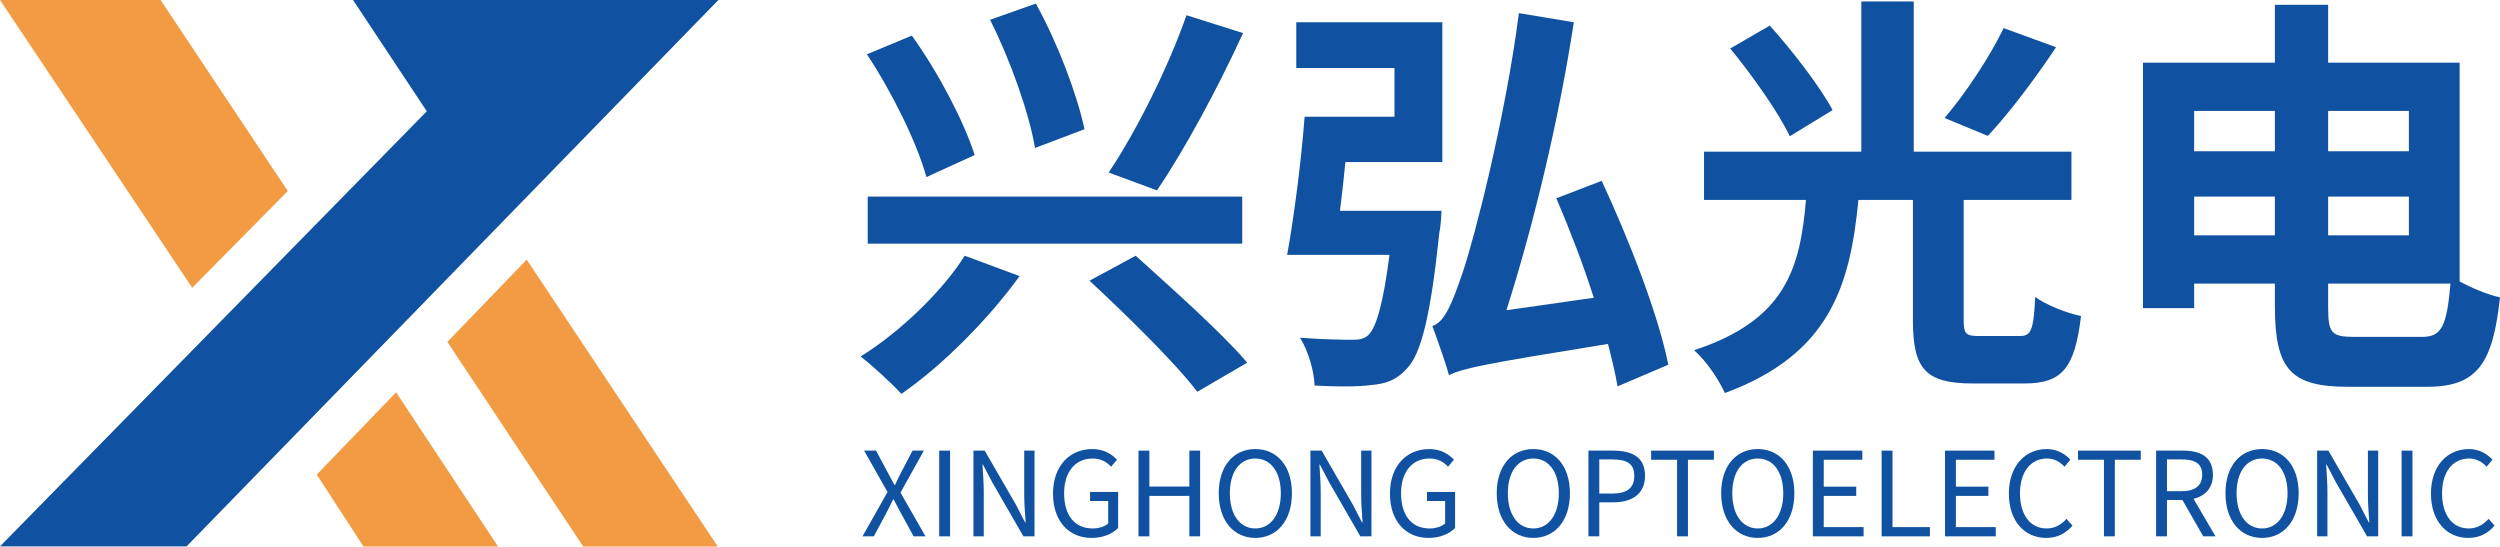 <svg xmlns="http://www.w3.org/2000/svg" xmlns:xlink="http://www.w3.org/1999/xlink" fill="none" version="1.1" width="360" height="78.704" viewBox="0 0 360 78.704"><g><g><path d="M146.824,39.76C142.39,45.872,135.858,52.523,129.806,56.717C128.308,55.1,125.613,52.643,123.934,51.325C129.687,47.789,135.919,41.677,138.914,36.823L146.824,39.76ZM131.305,5.126C135.14,10.458,138.795,17.47,140.353,22.323L133.402,25.499C132.084,20.645,128.428,13.215,124.833,7.822L131.305,5.126ZM178.881,28.315L178.881,35.086L124.953,35.086L124.953,28.315L178.881,28.315ZM149.161,0.512C152.337,6.264,155.093,13.575,156.172,18.608L149.041,21.304C148.202,16.271,145.446,8.541,142.57,2.849L149.161,0.512ZM163.542,36.823C168.575,41.378,175.945,47.909,179.6,52.223L172.41,56.418C169.234,52.223,162.164,45.332,156.89,40.419L163.542,36.823ZM179.001,4.766C175.286,12.855,170.492,21.724,166.598,27.416L159.647,24.84C163.602,18.968,168.275,9.62,170.852,2.19L179.001,4.766Z" fill="#1052A1" fill-opacity="1" style="mix-blend-mode:passthrough"/></g><g><path d="M207.577,30.352C207.577,30.352,207.516,32.39,207.276,33.408C206.018,45.452,204.64,50.965,202.603,53.062C201.105,54.74,199.547,55.279,197.33,55.459C195.592,55.699,192.477,55.699,189.3,55.519C189.241,53.482,188.402,50.545,187.203,48.628C190.199,48.868,193.255,48.928,194.574,48.928C195.652,48.928,196.312,48.868,197.031,48.269C198.169,47.19,199.187,43.715,200.086,36.704L185.346,36.704C186.305,31.431,187.384,23.282,187.862,16.81L200.805,16.81L200.805,9.8L186.664,9.8L186.664,3.208L207.696,3.208L207.696,23.341L193.735,23.341C193.495,25.738,193.255,28.075,192.956,30.352L207.577,30.352L207.577,30.352ZM232.923,55.639C232.623,53.842,232.143,51.804,231.545,49.527C213.749,52.403,210.753,53.002,208.655,54.021C208.296,52.643,207.036,49.047,206.258,46.95C208.056,46.351,209.074,43.775,210.692,39.041C212.251,34.427,216.744,17.23,218.722,1.89L226.631,3.208C224.414,17.649,220.758,32.63,216.923,44.673L229.507,42.876C228.009,38.142,226.032,33.048,224.115,28.555L230.645,26.038C234.6,34.547,238.855,45.452,240.233,52.523L232.923,55.639Z" fill="#1052A1" fill-opacity="1" style="mix-blend-mode:passthrough"/></g><g><path d="M290.859,48.388C292.477,48.388,292.837,47.55,293.077,42.756C294.574,43.895,297.629,45.093,299.667,45.512C298.769,53.062,296.911,55.219,291.518,55.219L284.029,55.219C277.138,55.219,275.459,53.002,275.459,46.052L275.459,28.794L267.61,28.794C266.411,41.198,263.475,51.025,248.375,56.598C247.537,54.68,245.619,51.864,243.941,50.426C257.184,46.112,259.221,38.562,260.06,28.794L245.379,28.794L245.379,21.843L268.029,21.843L268.029,0.213L275.579,0.213L275.579,21.843L298.289,21.843L298.289,28.794L282.769,28.794L282.769,45.992C282.769,48.149,283.07,48.388,285.106,48.388L290.859,48.388L290.859,48.388ZM257.723,19.626C256.165,16.271,252.39,10.938,249.155,6.983L254.847,3.688C258.142,7.343,262.097,12.496,263.895,15.851L257.723,19.626L257.723,19.626ZM296.072,6.804C292.957,11.478,289.241,16.391,286.245,19.566L280.013,16.99C282.95,13.575,286.545,8.181,288.522,4.047L296.072,6.804L296.072,6.804Z" fill="#1052A1" fill-opacity="1" style="mix-blend-mode:passthrough"/></g><g><path d="M354.188,40.539C355.986,41.497,358.262,42.457,360,42.816C358.982,52.223,356.825,55.699,349.515,55.699L338.13,55.699C329.92,55.699,327.583,53.242,327.583,44.134L327.583,40.838L315.958,40.838L315.958,44.374L308.589,44.374L308.589,9.021L327.583,9.021L327.583,0.691L335.253,0.691L335.253,9.021L354.188,9.021L354.188,40.539ZM315.958,15.971L315.958,21.784L327.583,21.784L327.583,15.971L315.958,15.971ZM327.583,33.888L327.583,28.315L315.958,28.315L315.958,33.888L327.583,33.888ZM335.253,15.971L335.253,21.784L346.878,21.784L346.878,15.971L335.253,15.971ZM335.253,28.315L335.253,33.888L346.878,33.888L346.878,28.315L335.253,28.315ZM348.796,48.508C351.612,48.508,352.33,46.95,352.87,40.838L335.253,40.838L335.253,44.194C335.253,47.909,335.673,48.508,338.968,48.508L348.796,48.508L348.796,48.508Z" fill="#1052A1" fill-opacity="1" style="mix-blend-mode:passthrough"/></g><g><path d="M127.801,70.853L124.435,64.891L126.151,64.891L127.836,68.04C128.156,68.613,128.409,69.135,128.812,69.842L128.879,69.842C129.217,69.135,129.453,68.613,129.756,68.04L131.406,64.891L133.039,64.891L129.671,70.936L133.275,77.234L131.556,77.234L129.739,73.9C129.418,73.294,129.082,72.654,128.678,71.913L128.61,71.913C128.256,72.654,127.937,73.294,127.617,73.9L125.832,77.234L124.199,77.234L127.801,70.853L127.801,70.853Z" fill="#1052A1" fill-opacity="1" style="mix-blend-mode:passthrough"/></g><g><path d="M135.246,64.891L136.812,64.891L136.812,77.234L135.246,77.234L135.246,64.891Z" fill="#1052A1" fill-opacity="1" style="mix-blend-mode:passthrough"/></g><g><path d="M140.18,64.891L141.797,64.891L146.293,72.671L147.606,75.213L147.69,75.213C147.606,73.967,147.488,72.587,147.488,71.307L147.488,64.891L148.97,64.891L148.97,77.234L147.371,77.234L142.874,69.438L141.544,66.895L141.477,66.895C141.544,68.141,141.663,69.454,141.663,70.751L141.663,77.234L140.18,77.234L140.18,64.891Z" fill="#1052A1" fill-opacity="1" style="mix-blend-mode:passthrough"/></g><g><path d="M151.633,71.079C151.633,67.089,154.024,64.664,157.291,64.664C159.008,64.664,160.136,65.438,160.844,66.196L160.002,67.207C159.378,66.55,158.587,66.028,157.325,66.028C154.849,66.028,153.233,67.947,153.233,71.029C153.233,74.144,154.697,76.097,157.341,76.097C158.233,76.097,159.092,75.828,159.58,75.373L159.58,72.14L156.97,72.14L156.97,70.843L161.011,70.843L161.011,76.03C160.22,76.855,158.856,77.461,157.189,77.461C153.94,77.461,151.633,75.087,151.633,71.079L151.633,71.079Z" fill="#1052A1" fill-opacity="1" style="mix-blend-mode:passthrough"/></g><g><path d="M163.944,64.891L165.51,64.891L165.51,70.061L171.268,70.061L171.268,64.891L172.817,64.891L172.817,77.234L171.268,77.234L171.268,71.408L165.51,71.408L165.51,77.234L163.944,77.234L163.944,64.891Z" fill="#1052A1" fill-opacity="1" style="mix-blend-mode:passthrough"/></g><g><path d="M175.498,71.029C175.498,67.071,177.669,64.664,180.767,64.664C183.866,64.664,186.038,67.071,186.038,71.029C186.038,74.986,183.866,77.461,180.767,77.461C177.669,77.461,175.498,74.986,175.498,71.029L175.498,71.029ZM184.438,71.029C184.438,67.931,182.972,66.028,180.767,66.028C178.545,66.028,177.097,67.931,177.097,71.029C177.097,74.11,178.545,76.097,180.767,76.097C182.972,76.097,184.438,74.11,184.438,71.029Z" fill="#1052A1" fill-opacity="1" style="mix-blend-mode:passthrough"/></g><g><path d="M188.7,64.891L190.316,64.891L194.812,72.671L196.126,75.213L196.21,75.213C196.126,73.967,196.007,72.587,196.007,71.307L196.007,64.891L197.49,64.891L197.49,77.234L195.89,77.234L191.394,69.438L190.063,66.895L189.996,66.895C190.063,68.141,190.182,69.454,190.182,70.751L190.182,77.234L188.7,77.234L188.7,64.891L188.7,64.891Z" fill="#1052A1" fill-opacity="1" style="mix-blend-mode:passthrough"/></g><g><path d="M200.153,71.079C200.153,67.089,202.544,64.664,205.81,64.664C207.527,64.664,208.655,65.438,209.363,66.196L208.522,67.207C207.897,66.55,207.106,66.028,205.844,66.028C203.369,66.028,201.753,67.947,201.753,71.029C201.753,74.144,203.217,76.097,205.861,76.097C206.753,76.097,207.611,75.828,208.1,75.373L208.1,72.14L205.49,72.14L205.49,70.843L209.531,70.843L209.531,76.03C208.739,76.855,207.375,77.461,205.709,77.461C202.459,77.461,200.153,75.087,200.153,71.079L200.153,71.079Z" fill="#1052A1" fill-opacity="1" style="mix-blend-mode:passthrough"/></g><g><path d="M215.53,71.029C215.53,67.071,217.702,64.664,220.8,64.664C223.899,64.664,226.07,67.071,226.07,71.029C226.07,74.986,223.899,77.461,220.8,77.461C217.702,77.461,215.53,74.986,215.53,71.029L215.53,71.029ZM224.471,71.029C224.471,67.931,223.005,66.028,220.8,66.028C218.577,66.028,217.13,67.931,217.13,71.029C217.13,74.11,218.577,76.097,220.8,76.097C223.005,76.097,224.471,74.11,224.471,71.029Z" fill="#1052A1" fill-opacity="1" style="mix-blend-mode:passthrough"/></g><g><path d="M228.732,64.891L232.252,64.891C235.031,64.891,236.882,65.818,236.882,68.512C236.882,71.122,235.031,72.334,232.337,72.334L230.299,72.334L230.299,77.234L228.732,77.234L228.732,64.891ZM232.134,71.071C234.306,71.071,235.334,70.28,235.334,68.512C235.334,66.727,234.239,66.155,232.067,66.155L230.299,66.155L230.299,71.071L232.134,71.071L232.134,71.071Z" fill="#1052A1" fill-opacity="1" style="mix-blend-mode:passthrough"/></g><g><path d="M241.498,66.205L237.76,66.205L237.76,64.891L246.802,64.891L246.802,66.205L243.064,66.205L243.064,77.234L241.498,77.234L241.498,66.205Z" fill="#1052A1" fill-opacity="1" style="mix-blend-mode:passthrough"/></g><g><path d="M247.849,71.029C247.849,67.071,250.021,64.664,253.119,64.664C256.218,64.664,258.389,67.071,258.389,71.029C258.389,74.986,256.218,77.461,253.119,77.461C250.021,77.461,247.849,74.986,247.849,71.029L247.849,71.029ZM256.79,71.029C256.79,67.931,255.324,66.028,253.119,66.028C250.896,66.028,249.449,67.931,249.449,71.029C249.449,74.11,250.896,76.097,253.119,76.097C255.324,76.097,256.79,74.11,256.79,71.029Z" fill="#1052A1" fill-opacity="1" style="mix-blend-mode:passthrough"/></g><g><path d="M261.051,64.891L268.175,64.891L268.175,66.205L262.618,66.205L262.618,70.078L267.298,70.078L267.298,71.408L262.618,71.408L262.618,75.904L268.359,75.904L268.359,77.234L261.051,77.234L261.051,64.891Z" fill="#1052A1" fill-opacity="1" style="mix-blend-mode:passthrough"/></g><g><path d="M270.954,64.891L272.52,64.891L272.52,75.904L277.908,75.904L277.908,77.234L270.954,77.234L270.954,64.891Z" fill="#1052A1" fill-opacity="1" style="mix-blend-mode:passthrough"/></g><g><path d="M280.082,64.891L287.205,64.891L287.205,66.205L281.648,66.205L281.648,70.078L286.328,70.078L286.328,71.408L281.648,71.408L281.648,75.904L287.389,75.904L287.389,77.234L280.082,77.234L280.082,64.891Z" fill="#1052A1" fill-opacity="1" style="mix-blend-mode:passthrough"/></g><g><path d="M289.278,71.079C289.278,67.089,291.617,64.664,294.75,64.664C296.248,64.664,297.427,65.405,298.135,66.196L297.292,67.207C296.652,66.516,295.827,66.028,294.767,66.028C292.425,66.028,290.877,67.947,290.877,71.029C290.877,74.144,292.359,76.097,294.716,76.097C295.895,76.097,296.786,75.575,297.578,74.716L298.438,75.693C297.461,76.821,296.248,77.461,294.649,77.461C291.584,77.461,289.278,75.087,289.278,71.079L289.278,71.079Z" fill="#1052A1" fill-opacity="1" style="mix-blend-mode:passthrough"/></g><g><path d="M302.969,66.205L299.23,66.205L299.23,64.891L308.272,64.891L308.272,66.205L304.535,66.205L304.535,77.234L302.969,77.234L302.969,66.205Z" fill="#1052A1" fill-opacity="1" style="mix-blend-mode:passthrough"/></g><g><path d="M317.266,77.234L314.268,71.997L312.046,71.997L312.046,77.234L310.48,77.234L310.48,64.891L314.354,64.891C316.862,64.891,318.664,65.784,318.664,68.36C318.664,70.28,317.553,71.425,315.868,71.829L319.034,77.234L317.266,77.234L317.266,77.234ZM312.046,70.735L314.118,70.735C316.054,70.735,317.115,69.96,317.115,68.36C317.115,66.727,316.054,66.155,314.118,66.155L312.046,66.155L312.046,70.735Z" fill="#1052A1" fill-opacity="1" style="mix-blend-mode:passthrough"/></g><g><path d="M320.467,71.029C320.467,67.071,322.64,64.664,325.737,64.664C328.836,64.664,331.008,67.071,331.008,71.029C331.008,74.986,328.836,77.461,325.737,77.461C322.64,77.461,320.467,74.986,320.467,71.029L320.467,71.029ZM329.408,71.029C329.408,67.931,327.943,66.028,325.737,66.028C323.515,66.028,322.067,67.931,322.067,71.029C322.067,74.11,323.515,76.097,325.737,76.097C327.943,76.097,329.408,74.11,329.408,71.029Z" fill="#1052A1" fill-opacity="1" style="mix-blend-mode:passthrough"/></g><g><path d="M333.67,64.891L335.286,64.891L339.783,72.671L341.096,75.213L341.18,75.213C341.096,73.967,340.978,72.587,340.978,71.307L340.978,64.891L342.46,64.891L342.46,77.234L340.86,77.234L336.364,69.438L335.034,66.895L334.967,66.895C335.034,68.141,335.152,69.454,335.152,70.751L335.152,77.234L333.67,77.234L333.67,64.891L333.67,64.891Z" fill="#1052A1" fill-opacity="1" style="mix-blend-mode:passthrough"/></g><g><path d="M345.829,64.891L347.396,64.891L347.396,77.234L345.829,77.234L345.829,64.891Z" fill="#1052A1" fill-opacity="1" style="mix-blend-mode:passthrough"/></g><g><path d="M350.058,71.079C350.058,67.089,352.397,64.664,355.53,64.664C357.029,64.664,358.207,65.405,358.913,66.196L358.072,67.207C357.432,66.516,356.607,66.028,355.546,66.028C353.206,66.028,351.657,67.947,351.657,71.029C351.657,74.144,353.139,76.097,355.496,76.097C356.674,76.097,357.568,75.575,358.358,74.716L359.217,75.693C358.241,76.821,357.029,77.461,355.429,77.461C352.364,77.461,350.058,75.087,350.058,71.079L350.058,71.079Z" fill="#1052A1" fill-opacity="1" style="mix-blend-mode:passthrough"/></g><g><path d="M0,0L23.123,0L41.442,27.507L27.682,41.439L0,0Z" fill="#F39B43" fill-opacity="1" style="mix-blend-mode:passthrough"/></g><g><path d="M71.722,78.704L52.344,78.704L45.612,68.343L57.04,56.491L71.722,78.704Z" fill="#F39B43" fill-opacity="1" style="mix-blend-mode:passthrough"/></g><g><path d="M103.362,78.704L83.985,78.704L64.419,49.237L75.846,37.386L103.362,78.704Z" fill="#F39B43" fill-opacity="1" style="mix-blend-mode:passthrough"/></g><g><path d="M50.837,0L103.448,0L26.869,78.679L0,78.679L61.457,16.026L50.837,0Z" fill="#1052A1" fill-opacity="1" style="mix-blend-mode:passthrough"/></g></g></svg>